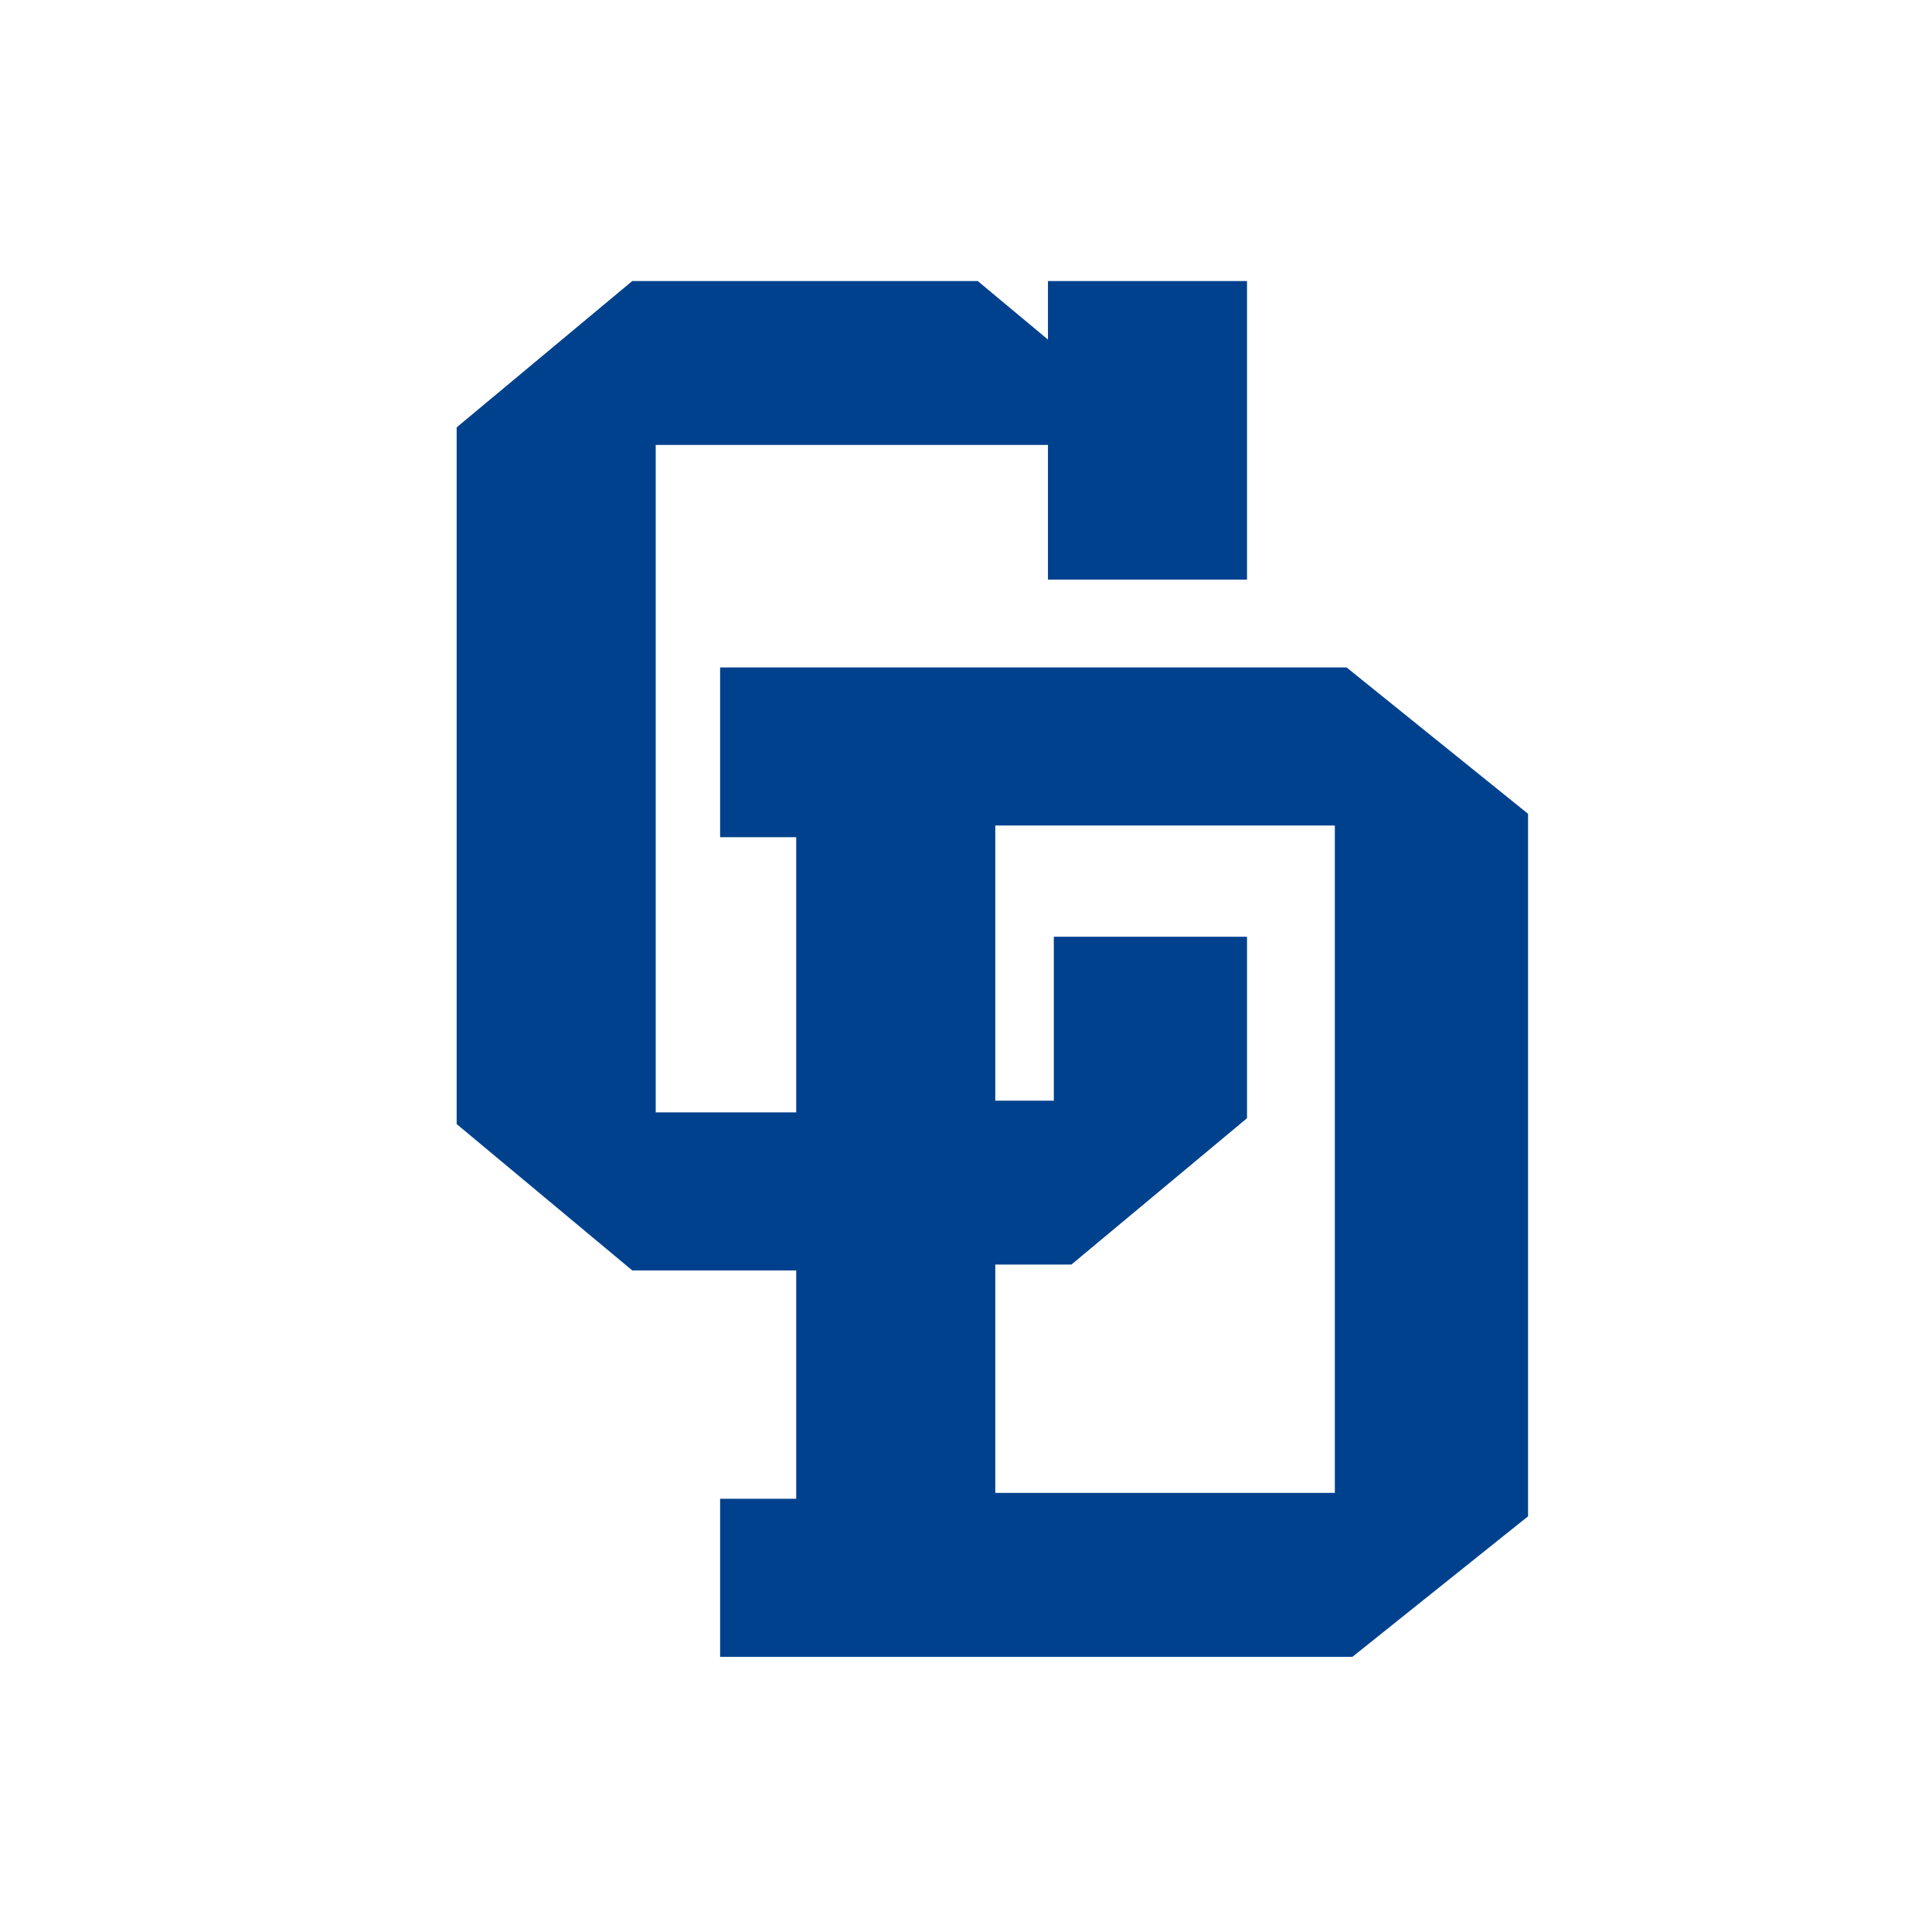 <?xml version="1.0" encoding="utf-8"?>
<!-- Generator: Adobe Illustrator 27.7.0, SVG Export Plug-In . SVG Version: 6.00 Build 0)  -->
<svg version="1.1" id="レイヤー_1" xmlns="http://www.w3.org/2000/svg" xmlns:xlink="http://www.w3.org/1999/xlink" x="0px"
	 y="0px" viewBox="0 0 33 33" style="enable-background:new 0 0 33 33;" xml:space="preserve">
<style type="text/css">
	.st0{fill:#00418D;}
</style>
<g>
	<path class="st0" d="M12.3,11.5v2.8h1.3v4.7h-2.4V7.6h6.7v2.3h3.4V4.8h-3.4v1l-1.2-1h-5.9l-3,2.5v11.9l3,2.5h2.8v3.9h-1.3v2.7h10.8
		l3-2.4V13.9l-3.1-2.5H12.3z M22.8,25.5H17v-3.9h1.3l3-2.5v-3.1H18v2.8h-1v-4.7h5.8V25.5z"/>
</g>
</svg>
